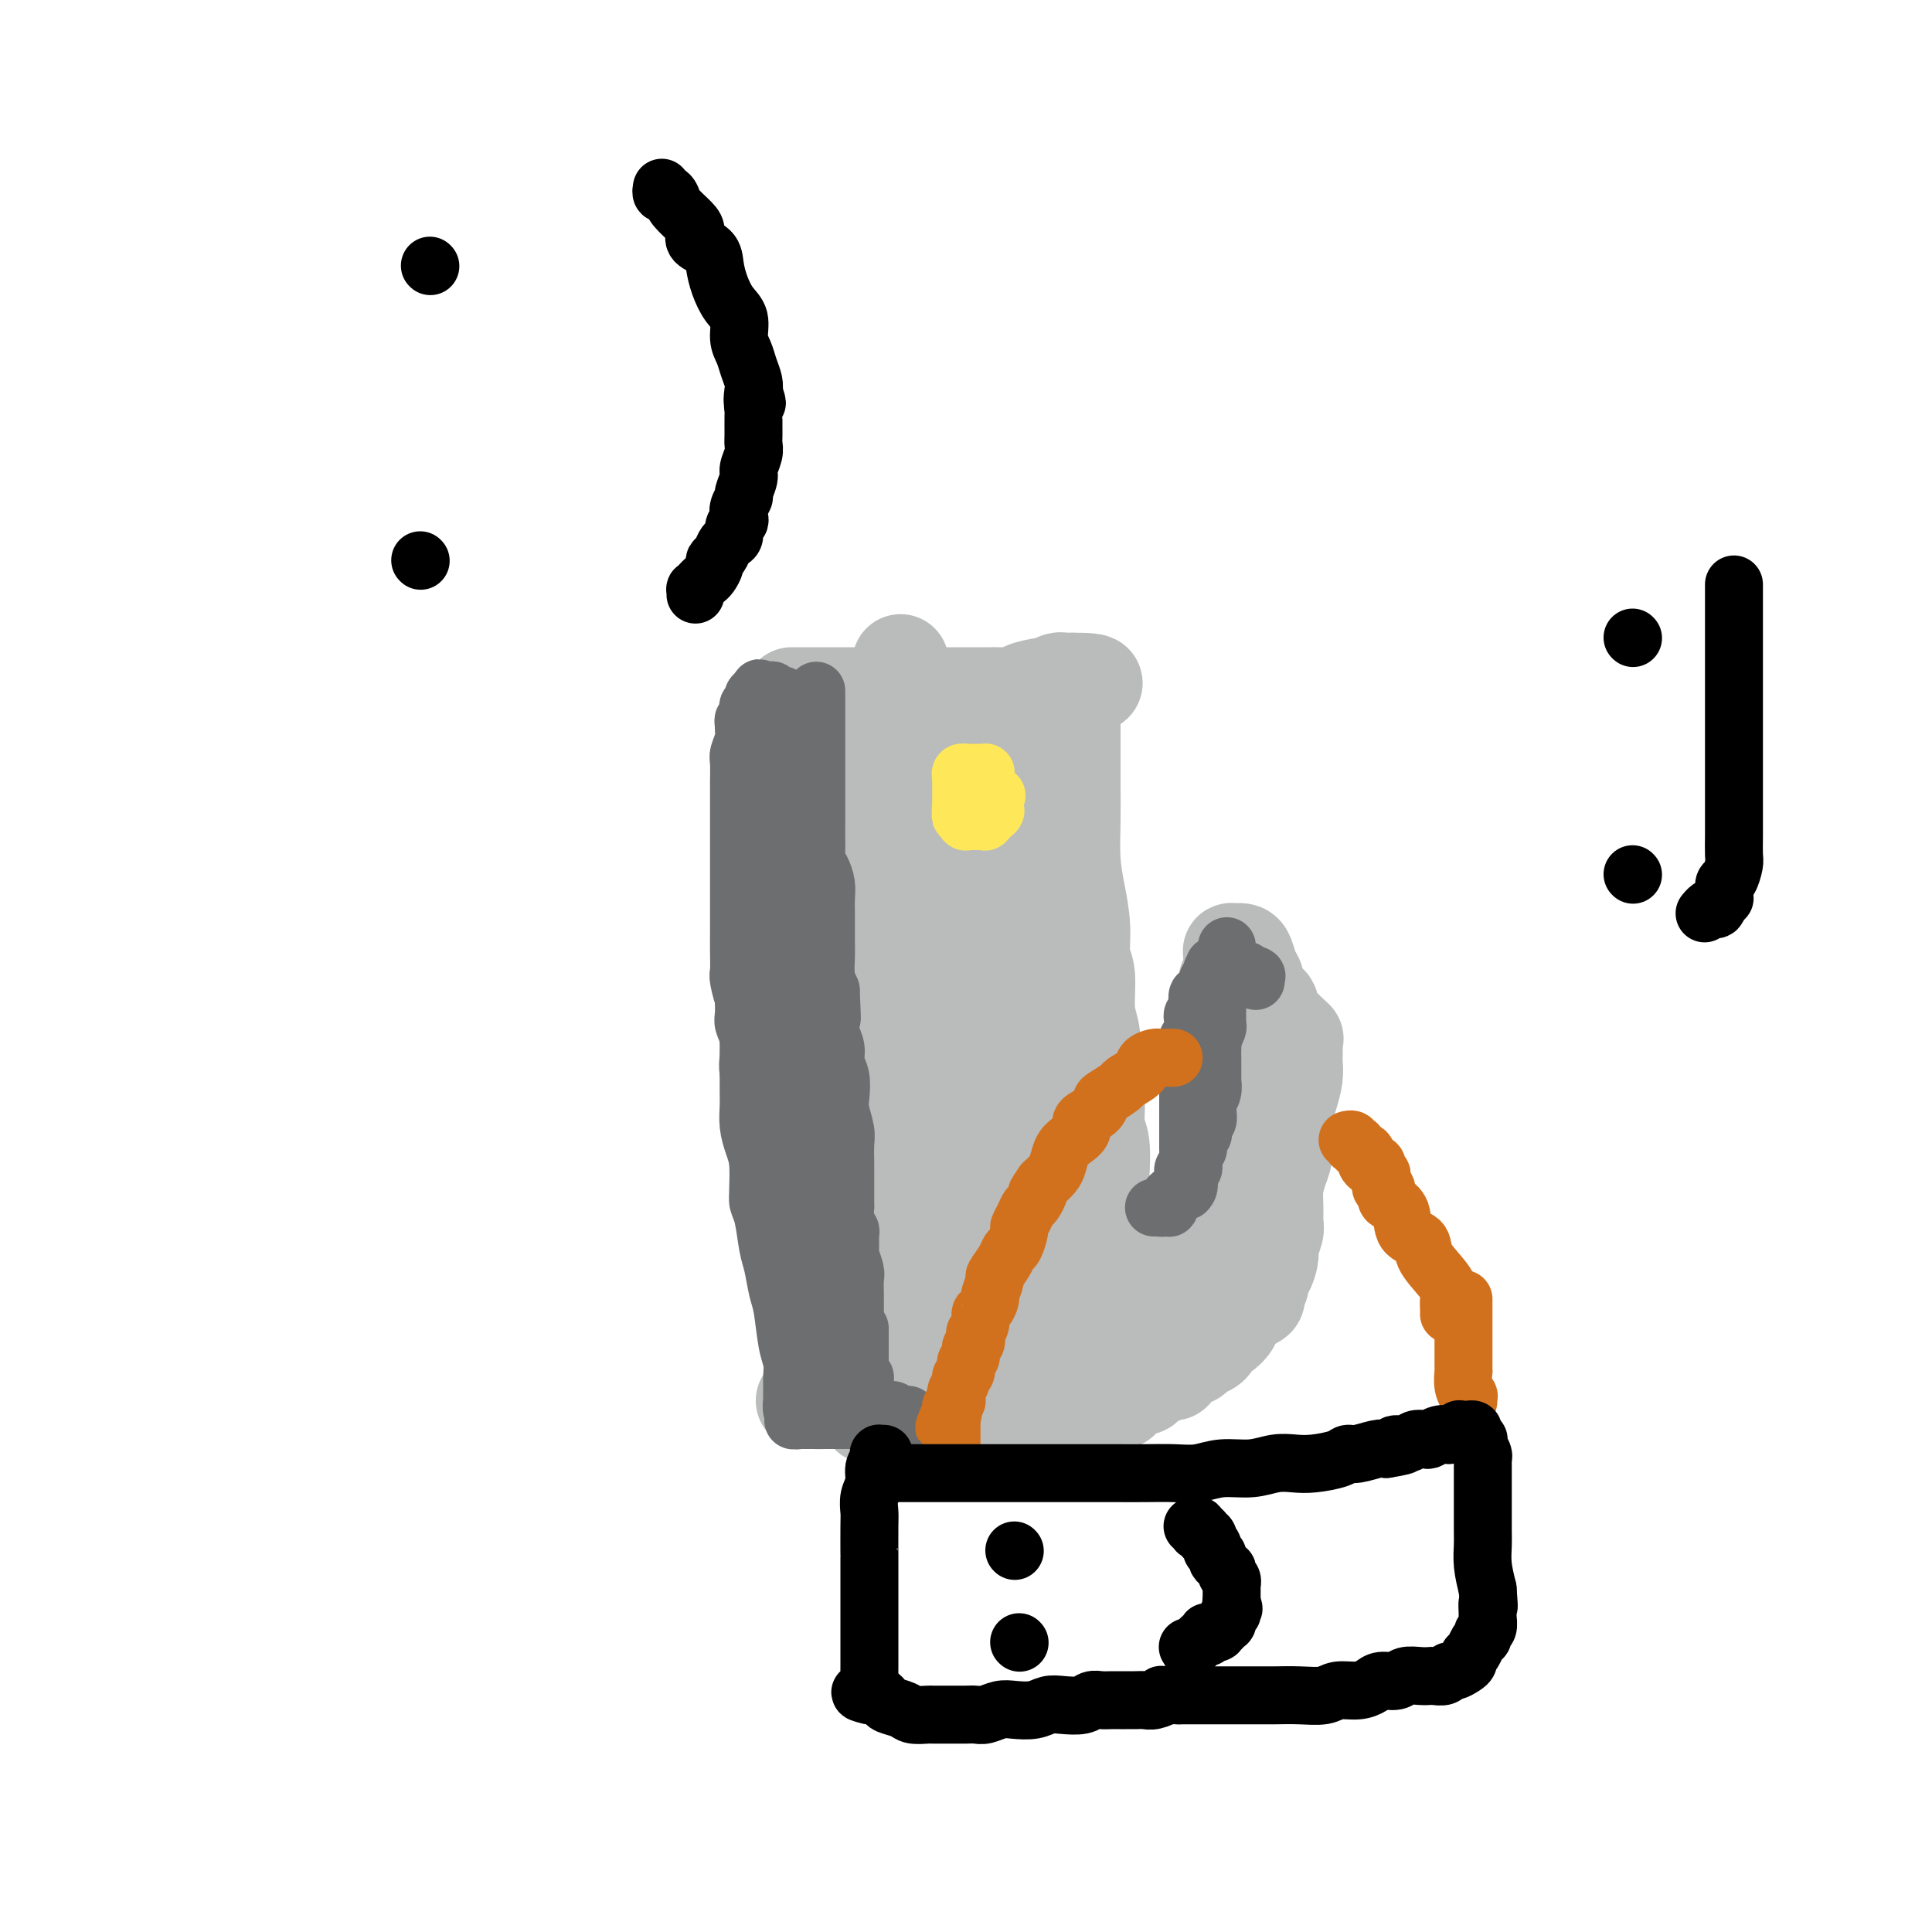 <svg viewBox='0 0 400 400' version='1.1' xmlns='http://www.w3.org/2000/svg' xmlns:xlink='http://www.w3.org/1999/xlink'><g fill='none' stroke='#BABBBB' stroke-width='20' stroke-linecap='round' stroke-linejoin='round'><path d='M164,144c0.031,0.000 0.061,0.000 0,0c-0.061,-0.000 -0.214,-0.000 0,0c0.214,0.000 0.794,0.000 1,0c0.206,-0.000 0.039,-0.000 1,0c0.961,0.000 3.050,0.000 5,0c1.950,-0.000 3.761,-0.000 6,0c2.239,0.000 4.908,0.000 7,0c2.092,-0.000 3.609,-0.000 5,0c1.391,0.000 2.656,0.000 4,0c1.344,-0.000 2.766,-0.000 4,0c1.234,0.000 2.279,0.001 3,0c0.721,-0.001 1.117,-0.003 2,0c0.883,0.003 2.251,0.011 3,0c0.749,-0.011 0.878,-0.040 2,0c1.122,0.040 3.235,0.151 4,0c0.765,-0.151 0.181,-0.562 1,-1c0.819,-0.438 3.042,-0.902 4,-1c0.958,-0.098 0.653,0.170 1,0c0.347,-0.170 1.347,-0.778 2,-1c0.653,-0.222 0.959,-0.060 1,0c0.041,0.060 -0.182,0.016 0,0c0.182,-0.016 0.771,-0.004 1,0c0.229,0.004 0.100,0.001 0,0c-0.100,-0.001 -0.171,-0.000 0,0c0.171,0.000 0.586,0.000 1,0'/><path d='M222,141c8.973,-0.063 2.404,1.280 0,2c-2.404,0.720 -0.644,0.817 0,1c0.644,0.183 0.173,0.453 0,1c-0.173,0.547 -0.046,1.372 0,2c0.046,0.628 0.013,1.060 0,2c-0.013,0.940 -0.004,2.388 0,4c0.004,1.612 0.004,3.387 0,5c-0.004,1.613 -0.011,3.062 0,5c0.011,1.938 0.040,4.364 0,7c-0.040,2.636 -0.150,5.482 0,8c0.150,2.518 0.561,4.707 1,7c0.439,2.293 0.906,4.688 1,7c0.094,2.312 -0.185,4.539 0,6c0.185,1.461 0.833,2.155 1,4c0.167,1.845 -0.147,4.841 0,7c0.147,2.159 0.756,3.481 1,5c0.244,1.519 0.122,3.236 0,5c-0.122,1.764 -0.243,3.577 0,5c0.243,1.423 0.850,2.458 1,4c0.150,1.542 -0.156,3.592 0,5c0.156,1.408 0.774,2.174 1,4c0.226,1.826 0.061,4.713 0,6c-0.061,1.287 -0.016,0.973 0,2c0.016,1.027 0.004,3.393 0,5c-0.004,1.607 -0.001,2.454 0,4c0.001,1.546 0.000,3.789 0,5c-0.000,1.211 -0.000,1.388 0,2c0.000,0.612 0.000,1.659 0,3c-0.000,1.341 -0.000,2.976 0,4c0.000,1.024 0.000,1.435 0,2c-0.000,0.565 -0.000,1.282 0,2'/><path d='M228,272c0.928,20.893 0.249,7.625 0,3c-0.249,-4.625 -0.067,-0.608 0,1c0.067,1.608 0.018,0.808 0,1c-0.018,0.192 -0.004,1.376 0,2c0.004,0.624 -0.002,0.689 0,1c0.002,0.311 0.012,0.867 0,1c-0.012,0.133 -0.045,-0.157 0,0c0.045,0.157 0.167,0.760 0,1c-0.167,0.240 -0.625,0.116 -1,0c-0.375,-0.116 -0.667,-0.225 -1,0c-0.333,0.225 -0.707,0.782 -1,1c-0.293,0.218 -0.504,0.096 -1,0c-0.496,-0.096 -1.275,-0.166 -2,0c-0.725,0.166 -1.396,0.570 -2,1c-0.604,0.430 -1.143,0.888 -2,1c-0.857,0.112 -2.034,-0.120 -3,0c-0.966,0.120 -1.722,0.592 -3,1c-1.278,0.408 -3.078,0.750 -4,1c-0.922,0.250 -0.965,0.407 -2,1c-1.035,0.593 -3.063,1.623 -5,2c-1.937,0.377 -3.782,0.101 -5,0c-1.218,-0.101 -1.809,-0.027 -3,0c-1.191,0.027 -2.981,0.007 -5,0c-2.019,-0.007 -4.267,-0.002 -6,0c-1.733,0.002 -2.950,0.001 -4,0c-1.050,-0.001 -1.931,-0.000 -3,0c-1.069,0.000 -2.325,0.000 -3,0c-0.675,-0.000 -0.769,-0.000 -1,0c-0.231,0.000 -0.601,0.000 -1,0c-0.399,-0.000 -0.828,-0.000 -1,0c-0.172,0.000 -0.086,0.000 0,0'/><path d='M169,290c-4.950,-0.008 -1.326,-0.027 0,0c1.326,0.027 0.355,0.102 0,0c-0.355,-0.102 -0.095,-0.380 0,-1c0.095,-0.620 0.023,-1.583 0,-2c-0.023,-0.417 0.001,-0.288 0,-1c-0.001,-0.712 -0.027,-2.264 0,-4c0.027,-1.736 0.106,-3.656 0,-6c-0.106,-2.344 -0.397,-5.113 -1,-8c-0.603,-2.887 -1.520,-5.892 -2,-9c-0.480,-3.108 -0.525,-6.320 -1,-9c-0.475,-2.680 -1.381,-4.828 -2,-7c-0.619,-2.172 -0.950,-4.370 -1,-7c-0.050,-2.630 0.183,-5.694 0,-8c-0.183,-2.306 -0.781,-3.855 -1,-6c-0.219,-2.145 -0.059,-4.887 0,-7c0.059,-2.113 0.016,-3.597 0,-5c-0.016,-1.403 -0.004,-2.727 0,-4c0.004,-1.273 0.001,-2.497 0,-4c-0.001,-1.503 -0.001,-3.285 0,-5c0.001,-1.715 0.004,-3.363 0,-4c-0.004,-0.637 -0.016,-0.262 0,-1c0.016,-0.738 0.060,-2.587 0,-3c-0.060,-0.413 -0.223,0.612 0,0c0.223,-0.612 0.833,-2.859 1,-4c0.167,-1.141 -0.109,-1.176 0,-2c0.109,-0.824 0.604,-2.437 1,-4c0.396,-1.563 0.695,-3.076 1,-4c0.305,-0.924 0.618,-1.258 1,-2c0.382,-0.742 0.834,-1.892 1,-3c0.166,-1.108 0.048,-2.174 0,-3c-0.048,-0.826 -0.024,-1.413 0,-2'/><path d='M166,165c0.774,-4.283 0.208,-2.990 0,-3c-0.208,-0.010 -0.057,-1.322 0,-2c0.057,-0.678 0.019,-0.721 0,-1c-0.019,-0.279 -0.019,-0.793 0,-1c0.019,-0.207 0.057,-0.108 0,0c-0.057,0.108 -0.207,0.225 0,0c0.207,-0.225 0.773,-0.792 1,-1c0.227,-0.208 0.116,-0.056 0,0c-0.116,0.056 -0.238,0.015 0,0c0.238,-0.015 0.836,-0.004 1,0c0.164,0.004 -0.105,0.001 0,0c0.105,-0.001 0.583,-0.000 1,0c0.417,0.000 0.774,0.000 1,0c0.226,-0.000 0.322,-0.000 1,0c0.678,0.000 1.940,0.001 3,0c1.060,-0.001 1.919,-0.003 3,0c1.081,0.003 2.386,0.011 4,0c1.614,-0.011 3.539,-0.041 5,0c1.461,0.041 2.457,0.155 4,0c1.543,-0.155 3.632,-0.577 5,-1c1.368,-0.423 2.016,-0.847 3,-1c0.984,-0.153 2.306,-0.037 3,0c0.694,0.037 0.760,-0.006 1,0c0.240,0.006 0.653,0.061 1,0c0.347,-0.061 0.629,-0.239 1,0c0.371,0.239 0.831,0.896 1,1c0.169,0.104 0.045,-0.345 0,0c-0.045,0.345 -0.012,1.484 0,2c0.012,0.516 0.003,0.408 0,1c-0.003,0.592 -0.001,1.883 0,3c0.001,1.117 0.000,2.058 0,3'/><path d='M205,165c0.151,2.990 0.030,5.464 0,7c-0.030,1.536 0.033,2.135 0,4c-0.033,1.865 -0.163,4.998 0,9c0.163,4.002 0.617,8.873 1,13c0.383,4.127 0.695,7.510 1,12c0.305,4.490 0.604,10.087 1,14c0.396,3.913 0.891,6.143 1,8c0.109,1.857 -0.167,3.340 0,5c0.167,1.660 0.776,3.498 1,5c0.224,1.502 0.064,2.669 0,4c-0.064,1.331 -0.031,2.825 0,4c0.031,1.175 0.061,2.030 0,3c-0.061,0.970 -0.212,2.057 0,3c0.212,0.943 0.789,1.744 1,3c0.211,1.256 0.057,2.966 0,4c-0.057,1.034 -0.015,1.391 0,2c0.015,0.609 0.004,1.468 0,2c-0.004,0.532 -0.001,0.735 0,1c0.001,0.265 0.000,0.592 0,1c-0.000,0.408 -0.000,0.898 0,1c0.000,0.102 0.000,-0.183 0,0c-0.000,0.183 -0.000,0.834 0,1c0.000,0.166 0.002,-0.153 0,0c-0.002,0.153 -0.006,0.777 0,1c0.006,0.223 0.023,0.045 0,0c-0.023,-0.045 -0.085,0.044 0,0c0.085,-0.044 0.318,-0.222 0,0c-0.318,0.222 -1.188,0.843 -2,1c-0.812,0.157 -1.565,-0.150 -2,0c-0.435,0.150 -0.553,0.757 -1,1c-0.447,0.243 -1.224,0.121 -2,0'/><path d='M204,274c-1.271,0.619 -0.949,0.166 -2,0c-1.051,-0.166 -3.473,-0.044 -5,0c-1.527,0.044 -2.157,0.012 -3,0c-0.843,-0.012 -1.899,-0.003 -3,0c-1.101,0.003 -2.245,0.001 -4,0c-1.755,-0.001 -4.119,-0.000 -5,0c-0.881,0.000 -0.277,-0.000 -1,0c-0.723,0.000 -2.771,0.001 -4,0c-1.229,-0.001 -1.640,-0.003 -2,0c-0.360,0.003 -0.671,0.013 -1,0c-0.329,-0.013 -0.677,-0.048 -1,0c-0.323,0.048 -0.623,0.178 -1,0c-0.377,-0.178 -0.833,-0.666 -1,-1c-0.167,-0.334 -0.045,-0.515 0,-1c0.045,-0.485 0.012,-1.274 0,-2c-0.012,-0.726 -0.004,-1.390 0,-3c0.004,-1.610 0.002,-4.166 0,-7c-0.002,-2.834 -0.004,-5.944 0,-9c0.004,-3.056 0.015,-6.056 0,-9c-0.015,-2.944 -0.057,-5.832 0,-8c0.057,-2.168 0.211,-3.617 0,-6c-0.211,-2.383 -0.789,-5.699 -1,-8c-0.211,-2.301 -0.056,-3.588 0,-5c0.056,-1.412 0.014,-2.949 0,-5c-0.014,-2.051 -0.001,-4.615 0,-7c0.001,-2.385 -0.011,-4.590 0,-7c0.011,-2.410 0.044,-5.024 0,-7c-0.044,-1.976 -0.167,-3.313 0,-6c0.167,-2.687 0.622,-6.723 1,-9c0.378,-2.277 0.679,-2.793 1,-4c0.321,-1.207 0.660,-3.103 1,-5'/><path d='M173,165c0.420,-3.990 -0.031,-4.964 0,-6c0.031,-1.036 0.544,-2.134 1,-3c0.456,-0.866 0.854,-1.500 1,-2c0.146,-0.500 0.038,-0.867 0,-1c-0.038,-0.133 -0.007,-0.034 0,0c0.007,0.034 -0.010,0.002 0,0c0.010,-0.002 0.048,0.027 0,0c-0.048,-0.027 -0.181,-0.109 0,0c0.181,0.109 0.677,0.409 1,1c0.323,0.591 0.474,1.474 1,2c0.526,0.526 1.427,0.695 2,1c0.573,0.305 0.818,0.746 1,1c0.182,0.254 0.299,0.321 1,1c0.701,0.679 1.984,1.970 3,3c1.016,1.030 1.763,1.800 3,3c1.237,1.200 2.962,2.829 4,4c1.038,1.171 1.388,1.884 2,3c0.612,1.116 1.484,2.635 2,4c0.516,1.365 0.675,2.578 1,4c0.325,1.422 0.817,3.055 1,5c0.183,1.945 0.056,4.202 0,6c-0.056,1.798 -0.043,3.136 0,5c0.043,1.864 0.115,4.254 0,6c-0.115,1.746 -0.417,2.848 -1,4c-0.583,1.152 -1.448,2.353 -2,4c-0.552,1.647 -0.793,3.741 -1,5c-0.207,1.259 -0.382,1.683 -1,3c-0.618,1.317 -1.681,3.528 -2,5c-0.319,1.472 0.106,2.204 0,3c-0.106,0.796 -0.745,1.656 -1,3c-0.255,1.344 -0.128,3.172 0,5'/><path d='M189,234c-1.241,5.776 -0.345,4.218 0,5c0.345,0.782 0.138,3.906 0,6c-0.138,2.094 -0.209,3.158 0,5c0.209,1.842 0.697,4.462 1,6c0.303,1.538 0.421,1.994 1,4c0.579,2.006 1.618,5.560 2,7c0.382,1.440 0.106,0.765 0,1c-0.106,0.235 -0.043,1.381 0,2c0.043,0.619 0.064,0.713 0,1c-0.064,0.287 -0.213,0.769 0,1c0.213,0.231 0.789,0.212 1,0c0.211,-0.212 0.057,-0.616 0,-1c-0.057,-0.384 -0.015,-0.747 0,-1c0.015,-0.253 0.005,-0.394 0,-1c-0.005,-0.606 -0.004,-1.675 0,-3c0.004,-1.325 0.013,-2.905 0,-6c-0.013,-3.095 -0.047,-7.703 0,-13c0.047,-5.297 0.177,-11.281 0,-16c-0.177,-4.719 -0.659,-8.174 -1,-13c-0.341,-4.826 -0.539,-11.025 -1,-16c-0.461,-4.975 -1.185,-8.728 -2,-13c-0.815,-4.272 -1.721,-9.064 -2,-12c-0.279,-2.936 0.069,-4.016 0,-6c-0.069,-1.984 -0.554,-4.873 -1,-7c-0.446,-2.127 -0.853,-3.490 -1,-5c-0.147,-1.510 -0.036,-3.165 0,-5c0.036,-1.835 -0.004,-3.851 0,-5c0.004,-1.149 0.053,-1.432 0,-2c-0.053,-0.568 -0.206,-1.422 0,-2c0.206,-0.578 0.773,-0.879 1,-1c0.227,-0.121 0.113,-0.060 0,0'/><path d='M187,144c-1.083,-13.444 -0.290,-3.554 0,0c0.290,3.554 0.079,0.771 0,0c-0.079,-0.771 -0.024,0.468 0,1c0.024,0.532 0.018,0.355 0,1c-0.018,0.645 -0.047,2.111 0,3c0.047,0.889 0.170,1.200 0,2c-0.170,0.800 -0.634,2.089 -1,3c-0.366,0.911 -0.634,1.445 -1,4c-0.366,2.555 -0.830,7.131 -1,9c-0.170,1.869 -0.046,1.032 0,2c0.046,0.968 0.012,3.742 0,6c-0.012,2.258 -0.003,4.001 0,6c0.003,1.999 0.000,4.254 0,6c-0.000,1.746 0.003,2.983 0,4c-0.003,1.017 -0.011,1.813 0,3c0.011,1.187 0.041,2.763 0,4c-0.041,1.237 -0.152,2.135 0,4c0.152,1.865 0.566,4.697 1,6c0.434,1.303 0.889,1.075 1,2c0.111,0.925 -0.121,3.001 0,5c0.121,1.999 0.596,3.921 1,6c0.404,2.079 0.738,4.317 1,7c0.262,2.683 0.451,5.812 1,8c0.549,2.188 1.456,3.436 2,5c0.544,1.564 0.723,3.443 1,5c0.277,1.557 0.652,2.792 1,4c0.348,1.208 0.671,2.390 1,3c0.329,0.610 0.666,0.648 1,1c0.334,0.352 0.667,1.018 1,2c0.333,0.982 0.667,2.281 1,3c0.333,0.719 0.667,0.860 1,1'/><path d='M198,260c1.738,4.317 1.583,3.111 2,3c0.417,-0.111 1.407,0.874 2,2c0.593,1.126 0.788,2.393 1,3c0.212,0.607 0.442,0.554 1,1c0.558,0.446 1.444,1.392 2,2c0.556,0.608 0.781,0.880 1,1c0.219,0.120 0.433,0.088 1,0c0.567,-0.088 1.488,-0.234 2,0c0.512,0.234 0.613,0.847 1,1c0.387,0.153 1.058,-0.155 2,0c0.942,0.155 2.154,0.773 3,1c0.846,0.227 1.325,0.062 2,0c0.675,-0.062 1.546,-0.020 2,0c0.454,0.020 0.491,0.020 1,0c0.509,-0.020 1.490,-0.060 2,0c0.510,0.060 0.549,0.219 1,0c0.451,-0.219 1.313,-0.817 2,-1c0.687,-0.183 1.198,0.050 2,0c0.802,-0.050 1.896,-0.384 3,-1c1.104,-0.616 2.217,-1.515 3,-2c0.783,-0.485 1.236,-0.555 2,-1c0.764,-0.445 1.839,-1.264 3,-2c1.161,-0.736 2.409,-1.389 3,-2c0.591,-0.611 0.526,-1.181 1,-2c0.474,-0.819 1.489,-1.886 2,-3c0.511,-1.114 0.519,-2.275 1,-3c0.481,-0.725 1.436,-1.015 2,-2c0.564,-0.985 0.739,-2.666 1,-4c0.261,-1.334 0.609,-2.321 1,-3c0.391,-0.679 0.826,-1.051 1,-2c0.174,-0.949 0.087,-2.474 0,-4'/><path d='M251,242c1.554,-4.206 0.938,-3.222 1,-4c0.062,-0.778 0.801,-3.316 1,-5c0.199,-1.684 -0.143,-2.512 0,-4c0.143,-1.488 0.770,-3.637 1,-5c0.230,-1.363 0.062,-1.939 0,-3c-0.062,-1.061 -0.018,-2.607 0,-4c0.018,-1.393 0.008,-2.635 0,-4c-0.008,-1.365 -0.016,-2.855 0,-4c0.016,-1.145 0.057,-1.945 0,-3c-0.057,-1.055 -0.211,-2.363 0,-3c0.211,-0.637 0.788,-0.601 1,-1c0.212,-0.399 0.061,-1.231 0,-2c-0.061,-0.769 -0.031,-1.474 0,-2c0.031,-0.526 0.064,-0.873 0,-1c-0.064,-0.127 -0.224,-0.033 0,0c0.224,0.033 0.833,0.004 1,0c0.167,-0.004 -0.109,0.015 0,0c0.109,-0.015 0.603,-0.064 1,0c0.397,0.064 0.698,0.241 1,1c0.302,0.759 0.605,2.101 1,3c0.395,0.899 0.880,1.354 1,2c0.120,0.646 -0.127,1.481 0,2c0.127,0.519 0.626,0.721 1,1c0.374,0.279 0.621,0.634 1,1c0.379,0.366 0.889,0.742 1,1c0.111,0.258 -0.178,0.398 0,1c0.178,0.602 0.821,1.667 1,2c0.179,0.333 -0.107,-0.065 0,0c0.107,0.065 0.606,0.595 1,1c0.394,0.405 0.684,0.687 1,1c0.316,0.313 0.658,0.656 1,1'/><path d='M267,214c1.796,2.856 0.285,1.496 0,1c-0.285,-0.496 0.656,-0.129 1,0c0.344,0.129 0.092,0.020 0,0c-0.092,-0.020 -0.025,0.050 0,0c0.025,-0.050 0.007,-0.221 0,0c-0.007,0.221 -0.002,0.833 0,1c0.002,0.167 0.000,-0.111 0,0c-0.000,0.111 0.001,0.612 0,1c-0.001,0.388 -0.003,0.661 0,1c0.003,0.339 0.011,0.742 0,1c-0.011,0.258 -0.041,0.372 0,1c0.041,0.628 0.152,1.770 0,3c-0.152,1.230 -0.566,2.548 -1,4c-0.434,1.452 -0.887,3.039 -1,5c-0.113,1.961 0.113,4.297 0,6c-0.113,1.703 -0.565,2.773 -1,4c-0.435,1.227 -0.853,2.612 -1,4c-0.147,1.388 -0.025,2.779 0,4c0.025,1.221 -0.049,2.271 0,3c0.049,0.729 0.219,1.136 0,2c-0.219,0.864 -0.828,2.186 -1,3c-0.172,0.814 0.094,1.121 0,2c-0.094,0.879 -0.547,2.329 -1,3c-0.453,0.671 -0.904,0.561 -1,1c-0.096,0.439 0.164,1.427 0,2c-0.164,0.573 -0.751,0.731 -1,1c-0.249,0.269 -0.161,0.649 0,1c0.161,0.351 0.394,0.671 0,1c-0.394,0.329 -1.414,0.665 -2,1c-0.586,0.335 -0.739,0.667 -1,1c-0.261,0.333 -0.631,0.666 -1,1'/><path d='M256,272c-0.757,0.809 -0.650,1.330 -1,2c-0.350,0.670 -1.158,1.489 -2,2c-0.842,0.511 -1.717,0.715 -2,1c-0.283,0.285 0.025,0.651 0,1c-0.025,0.349 -0.383,0.682 -1,1c-0.617,0.318 -1.492,0.623 -2,1c-0.508,0.377 -0.647,0.827 -1,1c-0.353,0.173 -0.920,0.070 -1,0c-0.080,-0.070 0.325,-0.105 0,0c-0.325,0.105 -1.381,0.352 -2,1c-0.619,0.648 -0.800,1.698 -1,2c-0.200,0.302 -0.419,-0.145 -1,0c-0.581,0.145 -1.525,0.883 -2,1c-0.475,0.117 -0.481,-0.385 -1,0c-0.519,0.385 -1.553,1.658 -2,2c-0.447,0.342 -0.308,-0.248 -1,0c-0.692,0.248 -2.214,1.334 -3,2c-0.786,0.666 -0.836,0.910 -1,1c-0.164,0.090 -0.443,0.024 -1,0c-0.557,-0.024 -1.392,-0.006 -2,0c-0.608,0.006 -0.989,0.002 -1,0c-0.011,-0.002 0.349,-0.000 0,0c-0.349,0.000 -1.407,0.000 -2,0c-0.593,-0.000 -0.722,-0.000 -1,0c-0.278,0.000 -0.706,0.000 -1,0c-0.294,-0.000 -0.453,-0.000 -1,0c-0.547,0.000 -1.481,0.000 -2,0c-0.519,-0.000 -0.624,-0.000 -1,0c-0.376,0.000 -1.024,0.000 -2,0c-0.976,-0.000 -2.279,-0.000 -3,0c-0.721,0.000 -0.861,0.000 -1,0'/><path d='M214,290c-3.362,0.155 -2.267,0.042 -2,0c0.267,-0.042 -0.294,-0.012 -1,0c-0.706,0.012 -1.555,0.007 -2,0c-0.445,-0.007 -0.485,-0.016 -1,0c-0.515,0.016 -1.506,0.057 -2,0c-0.494,-0.057 -0.490,-0.212 -1,0c-0.510,0.212 -1.535,0.793 -2,1c-0.465,0.207 -0.370,0.041 -1,0c-0.630,-0.041 -1.985,0.041 -3,0c-1.015,-0.041 -1.689,-0.207 -2,0c-0.311,0.207 -0.258,0.788 -1,1c-0.742,0.212 -2.279,0.057 -3,0c-0.721,-0.057 -0.626,-0.015 -1,0c-0.374,0.015 -1.219,0.003 -2,0c-0.781,-0.003 -1.500,0.003 -2,0c-0.500,-0.003 -0.783,-0.015 -1,0c-0.217,0.015 -0.369,0.057 -1,0c-0.631,-0.057 -1.742,-0.211 -2,0c-0.258,0.211 0.338,0.789 0,1c-0.338,0.211 -1.611,0.057 -2,0c-0.389,-0.057 0.106,-0.015 0,0c-0.106,0.015 -0.813,0.004 -1,0c-0.187,-0.004 0.146,-0.001 0,0c-0.146,0.001 -0.771,0.000 -1,0c-0.229,-0.000 -0.062,-0.000 0,0c0.062,0.000 0.018,0.000 0,0c-0.018,-0.000 -0.009,-0.000 0,0'/></g>
<g fill='none' stroke='#6D6E70' stroke-width='12' stroke-linecap='round' stroke-linejoin='round'><path d='M169,143c0.000,0.360 0.000,0.720 0,1c-0.000,0.280 -0.000,0.480 0,1c0.000,0.520 0.000,1.362 0,2c-0.000,0.638 -0.000,1.074 0,2c0.000,0.926 0.000,2.343 0,4c-0.000,1.657 -0.000,3.554 0,5c0.000,1.446 0.000,2.442 0,4c-0.000,1.558 -0.001,3.677 0,5c0.001,1.323 0.003,1.848 0,3c-0.003,1.152 -0.011,2.930 0,4c0.011,1.070 0.041,1.430 0,2c-0.041,0.570 -0.155,1.349 0,2c0.155,0.651 0.577,1.174 1,2c0.423,0.826 0.845,1.954 1,3c0.155,1.046 0.042,2.011 0,3c-0.042,0.989 -0.012,2.001 0,3c0.012,0.999 0.006,1.986 0,3c-0.006,1.014 -0.012,2.055 0,3c0.012,0.945 0.042,1.793 0,3c-0.042,1.207 -0.155,2.773 0,4c0.155,1.227 0.577,2.113 1,3'/><path d='M172,205c0.459,10.127 0.108,4.446 0,3c-0.108,-1.446 0.027,1.344 0,3c-0.027,1.656 -0.217,2.180 0,3c0.217,0.820 0.842,1.937 1,3c0.158,1.063 -0.150,2.074 0,3c0.150,0.926 0.758,1.769 1,3c0.242,1.231 0.117,2.850 0,4c-0.117,1.150 -0.228,1.831 0,3c0.228,1.169 0.793,2.826 1,4c0.207,1.174 0.055,1.866 0,3c-0.055,1.134 -0.015,2.709 0,4c0.015,1.291 0.003,2.298 0,3c-0.003,0.702 0.003,1.101 0,2c-0.003,0.899 -0.015,2.300 0,3c0.015,0.700 0.057,0.700 0,1c-0.057,0.300 -0.212,0.901 0,2c0.212,1.099 0.793,2.697 1,3c0.207,0.303 0.041,-0.688 0,0c-0.041,0.688 0.041,3.057 0,4c-0.041,0.943 -0.207,0.461 0,1c0.207,0.539 0.788,2.098 1,3c0.212,0.902 0.057,1.146 0,2c-0.057,0.854 -0.015,2.319 0,3c0.015,0.681 0.004,0.578 0,1c-0.004,0.422 -0.001,1.370 0,2c0.001,0.630 0.000,0.943 0,1c-0.000,0.057 -0.000,-0.142 0,0c0.000,0.142 0.000,0.626 0,1c-0.000,0.374 -0.000,0.639 0,1c0.000,0.361 0.000,0.817 0,1c-0.000,0.183 -0.000,0.091 0,0'/><path d='M177,275c1.000,10.987 1.000,3.454 1,1c-0.000,-2.454 -0.000,0.170 0,1c0.000,0.830 0.000,-0.133 0,0c-0.000,0.133 -0.000,1.363 0,2c0.000,0.637 0.000,0.681 0,1c-0.000,0.319 -0.001,0.913 0,1c0.001,0.087 0.004,-0.331 0,0c-0.004,0.331 -0.015,1.412 0,2c0.015,0.588 0.057,0.682 0,1c-0.057,0.318 -0.212,0.859 0,1c0.212,0.141 0.793,-0.117 1,0c0.207,0.117 0.041,0.610 0,1c-0.041,0.390 0.041,0.678 0,1c-0.041,0.322 -0.207,0.679 0,1c0.207,0.321 0.787,0.608 1,1c0.213,0.392 0.060,0.890 0,1c-0.060,0.110 -0.028,-0.168 0,0c0.028,0.168 0.050,0.781 0,1c-0.050,0.219 -0.172,0.045 0,0c0.172,-0.045 0.639,0.041 1,0c0.361,-0.041 0.618,-0.207 1,0c0.382,0.207 0.890,0.786 1,1c0.110,0.214 -0.178,0.061 0,0c0.178,-0.061 0.821,-0.030 1,0c0.179,0.030 -0.106,0.061 0,0c0.106,-0.061 0.603,-0.212 1,0c0.397,0.212 0.695,0.789 1,1c0.305,0.211 0.618,0.057 1,0c0.382,-0.057 0.834,-0.015 1,0c0.166,0.015 0.048,0.004 0,0c-0.048,-0.004 -0.024,-0.002 0,0'/><path d='M188,293c1.238,0.614 0.331,0.151 0,0c-0.331,-0.151 -0.088,0.012 0,0c0.088,-0.012 0.022,-0.199 0,0c-0.022,0.199 0.002,0.785 0,1c-0.002,0.215 -0.028,0.057 0,0c0.028,-0.057 0.111,-0.015 0,0c-0.111,0.015 -0.414,0.004 -1,0c-0.586,-0.004 -1.453,-0.001 -2,0c-0.547,0.001 -0.772,0.000 -1,0c-0.228,-0.000 -0.457,-0.000 -1,0c-0.543,0.000 -1.399,0.000 -2,0c-0.601,-0.000 -0.948,-0.000 -1,0c-0.052,0.000 0.192,0.000 0,0c-0.192,-0.000 -0.821,-0.000 -1,0c-0.179,0.000 0.093,0.000 0,0c-0.093,-0.000 -0.550,-0.000 -1,0c-0.450,0.000 -0.894,0.000 -1,0c-0.106,-0.000 0.126,-0.000 0,0c-0.126,0.000 -0.611,0.000 -1,0c-0.389,-0.000 -0.682,-0.000 -1,0c-0.318,0.000 -0.663,0.000 -1,0c-0.337,-0.000 -0.668,-0.000 -1,0c-0.332,0.000 -0.666,0.000 -1,0c-0.334,-0.000 -0.667,-0.000 -1,0c-0.333,0.000 -0.667,0.000 -1,0c-0.333,-0.000 -0.667,-0.000 -1,0c-0.333,0.000 -0.667,0.000 -1,0c-0.333,0.000 -0.667,0.000 -1,0c-0.333,0.000 -0.667,0.000 -1,0'/><path d='M166,294c-3.419,0.154 -0.968,0.038 0,0c0.968,-0.038 0.452,0.002 0,0c-0.452,-0.002 -0.839,-0.047 -1,0c-0.161,0.047 -0.096,0.186 0,0c0.096,-0.186 0.222,-0.696 0,-1c-0.222,-0.304 -0.791,-0.400 -1,-1c-0.209,-0.600 -0.056,-1.703 0,-2c0.056,-0.297 0.016,0.213 0,0c-0.016,-0.213 -0.007,-1.148 0,-2c0.007,-0.852 0.013,-1.621 0,-2c-0.013,-0.379 -0.045,-0.367 0,-1c0.045,-0.633 0.167,-1.909 0,-3c-0.167,-1.091 -0.622,-1.997 -1,-4c-0.378,-2.003 -0.678,-5.103 -1,-7c-0.322,-1.897 -0.664,-2.591 -1,-4c-0.336,-1.409 -0.664,-3.533 -1,-5c-0.336,-1.467 -0.678,-2.277 -1,-4c-0.322,-1.723 -0.622,-4.361 -1,-6c-0.378,-1.639 -0.832,-2.280 -1,-3c-0.168,-0.720 -0.049,-1.518 0,-3c0.049,-1.482 0.028,-3.647 0,-5c-0.028,-1.353 -0.064,-1.892 0,-3c0.064,-1.108 0.227,-2.784 0,-4c-0.227,-1.216 -0.844,-1.970 -1,-3c-0.156,-1.030 0.151,-2.335 0,-4c-0.151,-1.665 -0.758,-3.691 -1,-5c-0.242,-1.309 -0.117,-1.900 0,-3c0.117,-1.100 0.227,-2.707 0,-4c-0.227,-1.293 -0.792,-2.271 -1,-3c-0.208,-0.729 -0.059,-1.208 0,-2c0.059,-0.792 0.030,-1.896 0,-3'/><path d='M154,207c-0.403,-6.560 0.088,-1.961 0,-1c-0.088,0.961 -0.756,-1.716 -1,-3c-0.244,-1.284 -0.065,-1.175 0,-2c0.065,-0.825 0.018,-2.585 0,-4c-0.018,-1.415 -0.005,-2.485 0,-4c0.005,-1.515 0.001,-3.475 0,-5c-0.001,-1.525 -0.000,-2.614 0,-4c0.000,-1.386 0.000,-3.068 0,-4c-0.000,-0.932 -0.000,-1.114 0,-2c0.000,-0.886 0.000,-2.476 0,-3c-0.000,-0.524 -0.000,0.017 0,0c0.000,-0.017 -0.000,-0.593 0,-1c0.000,-0.407 0.000,-0.647 0,-1c-0.000,-0.353 -0.000,-0.820 0,-1c0.000,-0.180 0.000,-0.072 0,-1c-0.000,-0.928 -0.001,-2.891 0,-4c0.001,-1.109 0.004,-1.364 0,-2c-0.004,-0.636 -0.015,-1.652 0,-3c0.015,-1.348 0.057,-3.029 0,-4c-0.057,-0.971 -0.212,-1.231 0,-2c0.212,-0.769 0.793,-2.047 1,-3c0.207,-0.953 0.042,-1.583 0,-2c-0.042,-0.417 0.040,-0.622 0,-1c-0.040,-0.378 -0.203,-0.928 0,-1c0.203,-0.072 0.773,0.336 1,0c0.227,-0.336 0.113,-1.414 0,-2c-0.113,-0.586 -0.224,-0.679 0,-1c0.224,-0.321 0.782,-0.870 1,-1c0.218,-0.130 0.097,0.157 0,0c-0.097,-0.157 -0.171,-0.759 0,-1c0.171,-0.241 0.585,-0.120 1,0'/><path d='M157,144c0.620,-2.392 0.169,-1.373 0,-1c-0.169,0.373 -0.057,0.100 0,0c0.057,-0.100 0.058,-0.028 0,0c-0.058,0.028 -0.174,0.011 0,0c0.174,-0.011 0.638,-0.017 1,0c0.362,0.017 0.623,0.057 1,0c0.377,-0.057 0.872,-0.211 1,0c0.128,0.211 -0.110,0.788 0,1c0.110,0.212 0.570,0.061 1,0c0.430,-0.061 0.832,-0.032 1,0c0.168,0.032 0.101,0.067 0,0c-0.101,-0.067 -0.237,-0.235 0,0c0.237,0.235 0.848,0.874 1,1c0.152,0.126 -0.155,-0.261 0,0c0.155,0.261 0.771,1.169 1,2c0.229,0.831 0.072,1.584 0,2c-0.072,0.416 -0.058,0.495 0,1c0.058,0.505 0.159,1.435 0,2c-0.159,0.565 -0.579,0.766 -1,1c-0.421,0.234 -0.845,0.502 -1,1c-0.155,0.498 -0.042,1.227 0,2c0.042,0.773 0.011,1.591 0,2c-0.011,0.409 -0.003,0.410 0,1c0.003,0.590 0.001,1.769 0,3c-0.001,1.231 -0.001,2.514 0,4c0.001,1.486 0.004,3.175 0,5c-0.004,1.825 -0.015,3.784 0,6c0.015,2.216 0.056,4.687 0,7c-0.056,2.313 -0.207,4.469 0,6c0.207,1.531 0.774,2.437 1,4c0.226,1.563 0.113,3.781 0,6'/><path d='M163,200c0.083,9.030 0.792,6.106 1,6c0.208,-0.106 -0.084,2.606 0,5c0.084,2.394 0.543,4.471 1,6c0.457,1.529 0.911,2.510 1,4c0.089,1.490 -0.187,3.489 0,5c0.187,1.511 0.839,2.534 1,4c0.161,1.466 -0.167,3.376 0,5c0.167,1.624 0.828,2.964 1,4c0.172,1.036 -0.146,1.768 0,3c0.146,1.232 0.757,2.963 1,4c0.243,1.037 0.118,1.381 0,2c-0.118,0.619 -0.228,1.512 0,2c0.228,0.488 0.793,0.571 1,1c0.207,0.429 0.054,1.203 0,2c-0.054,0.797 -0.011,1.618 0,2c0.011,0.382 -0.011,0.325 0,1c0.011,0.675 0.056,2.082 0,3c-0.056,0.918 -0.211,1.345 0,2c0.211,0.655 0.789,1.537 1,2c0.211,0.463 0.057,0.508 0,1c-0.057,0.492 -0.015,1.430 0,2c0.015,0.570 0.004,0.772 0,1c-0.004,0.228 -0.001,0.483 0,1c0.001,0.517 0.000,1.297 0,2c-0.000,0.703 -0.000,1.330 0,2c0.000,0.670 0.000,1.383 0,2c-0.000,0.617 -0.000,1.138 0,2c0.000,0.862 0.000,2.066 0,3c-0.000,0.934 -0.000,1.598 0,2c0.000,0.402 0.000,0.544 0,1c-0.000,0.456 -0.000,1.228 0,2'/><path d='M171,284c1.464,13.238 1.123,4.332 1,1c-0.123,-3.332 -0.029,-1.089 0,0c0.029,1.089 -0.006,1.024 0,1c0.006,-0.024 0.053,-0.006 0,0c-0.053,0.006 -0.206,0.002 0,0c0.206,-0.002 0.772,-0.001 1,0c0.228,0.001 0.117,0.001 0,0c-0.117,-0.001 -0.242,-0.004 0,0c0.242,0.004 0.849,0.015 1,0c0.151,-0.015 -0.156,-0.057 0,0c0.156,0.057 0.774,0.211 1,0c0.226,-0.211 0.060,-0.789 0,-1c-0.060,-0.211 -0.012,-0.057 0,0c0.012,0.057 -0.011,0.015 0,0c0.011,-0.015 0.056,-0.004 0,0c-0.056,0.004 -0.211,0.001 0,0c0.211,-0.001 0.790,-0.000 1,0c0.210,0.000 0.052,-0.000 0,0c-0.052,0.000 0.001,0.001 0,0c-0.001,-0.001 -0.056,-0.003 0,0c0.056,0.003 0.222,0.012 0,0c-0.222,-0.012 -0.833,-0.045 -1,0c-0.167,0.045 0.110,0.167 0,0c-0.110,-0.167 -0.607,-0.622 -1,-1c-0.393,-0.378 -0.683,-0.679 -1,-1c-0.317,-0.321 -0.662,-0.663 -1,-1c-0.338,-0.337 -0.669,-0.668 -1,-1'/><path d='M171,281c-1.110,-1.116 -1.384,-1.905 -2,-3c-0.616,-1.095 -1.573,-2.495 -2,-4c-0.427,-1.505 -0.325,-3.114 -1,-5c-0.675,-1.886 -2.128,-4.048 -3,-6c-0.872,-1.952 -1.165,-3.694 -2,-6c-0.835,-2.306 -2.214,-5.176 -3,-7c-0.786,-1.824 -0.981,-2.603 -1,-4c-0.019,-1.397 0.139,-3.412 0,-5c-0.139,-1.588 -0.573,-2.749 -1,-4c-0.427,-1.251 -0.846,-2.591 -1,-4c-0.154,-1.409 -0.041,-2.887 0,-4c0.041,-1.113 0.011,-1.860 0,-3c-0.011,-1.140 -0.003,-2.673 0,-4c0.003,-1.327 0.001,-2.448 0,-4c-0.001,-1.552 -0.000,-3.536 0,-5c0.000,-1.464 0.000,-2.409 0,-4c-0.000,-1.591 -0.000,-3.830 0,-5c0.000,-1.170 0.000,-1.272 0,-2c-0.000,-0.728 -0.000,-2.083 0,-3c0.000,-0.917 0.000,-1.398 0,-2c-0.000,-0.602 -0.001,-1.326 0,-2c0.001,-0.674 0.004,-1.299 0,-2c-0.004,-0.701 -0.016,-1.480 0,-2c0.016,-0.520 0.061,-0.782 0,-2c-0.061,-1.218 -0.226,-3.392 0,-5c0.226,-1.608 0.845,-2.652 1,-4c0.155,-1.348 -0.155,-3.002 0,-5c0.155,-1.998 0.773,-4.340 1,-6c0.227,-1.660 0.061,-2.639 0,-4c-0.061,-1.361 -0.017,-3.103 0,-4c0.017,-0.897 0.009,-0.948 0,-1'/><path d='M157,160c0.311,-11.578 0.089,-4.022 0,-1c-0.089,3.022 -0.044,1.511 0,0'/><path d='M254,196c-0.002,0.028 -0.005,0.056 0,0c0.005,-0.056 0.016,-0.195 0,0c-0.016,0.195 -0.061,0.725 0,1c0.061,0.275 0.227,0.296 0,1c-0.227,0.704 -0.845,2.091 -1,3c-0.155,0.909 0.155,1.342 0,2c-0.155,0.658 -0.774,1.543 -1,2c-0.226,0.457 -0.061,0.486 0,1c0.061,0.514 0.016,1.514 0,2c-0.016,0.486 -0.003,0.458 0,1c0.003,0.542 -0.003,1.655 0,2c0.003,0.345 0.015,-0.079 0,0c-0.015,0.079 -0.055,0.660 0,1c0.055,0.340 0.207,0.438 0,1c-0.207,0.562 -0.773,1.589 -1,2c-0.227,0.411 -0.113,0.205 0,0'/><path d='M251,215c-0.464,3.139 -0.124,1.485 0,1c0.124,-0.485 0.033,0.198 0,1c-0.033,0.802 -0.009,1.724 0,2c0.009,0.276 0.002,-0.094 0,0c-0.002,0.094 -0.001,0.651 0,1c0.001,0.349 0.001,0.491 0,1c-0.001,0.509 -0.004,1.384 0,2c0.004,0.616 0.015,0.972 0,1c-0.015,0.028 -0.057,-0.274 0,0c0.057,0.274 0.212,1.124 0,2c-0.212,0.876 -0.793,1.780 -1,2c-0.207,0.220 -0.041,-0.243 0,0c0.041,0.243 -0.042,1.193 0,2c0.042,0.807 0.208,1.473 0,2c-0.208,0.527 -0.792,0.916 -1,1c-0.208,0.084 -0.042,-0.136 0,0c0.042,0.136 -0.041,0.629 0,1c0.041,0.371 0.207,0.620 0,1c-0.207,0.380 -0.786,0.889 -1,1c-0.214,0.111 -0.061,-0.178 0,0c0.061,0.178 0.030,0.821 0,1c-0.030,0.179 -0.061,-0.106 0,0c0.061,0.106 0.212,0.602 0,1c-0.212,0.398 -0.788,0.699 -1,1c-0.212,0.301 -0.061,0.602 0,1c0.061,0.398 0.030,0.894 0,1c-0.030,0.106 -0.061,-0.179 0,0c0.061,0.179 0.212,0.821 0,1c-0.212,0.179 -0.788,-0.106 -1,0c-0.212,0.106 -0.061,0.602 0,1c0.061,0.398 0.030,0.699 0,1'/><path d='M246,244c-0.786,4.649 -0.252,1.770 0,1c0.252,-0.770 0.221,0.567 0,1c-0.221,0.433 -0.634,-0.038 -1,0c-0.366,0.038 -0.686,0.585 -1,1c-0.314,0.415 -0.623,0.700 -1,1c-0.377,0.300 -0.823,0.616 -1,1c-0.177,0.384 -0.086,0.835 0,1c0.086,0.165 0.168,0.044 0,0c-0.168,-0.044 -0.585,-0.012 -1,0c-0.415,0.012 -0.829,0.003 -1,0c-0.171,-0.003 -0.099,-0.001 0,0c0.099,0.001 0.226,-0.000 0,0c-0.226,0.000 -0.804,0.001 -1,0c-0.196,-0.001 -0.010,-0.003 0,0c0.010,0.003 -0.156,0.012 0,0c0.156,-0.012 0.633,-0.044 1,0c0.367,0.044 0.624,0.166 1,0c0.376,-0.166 0.870,-0.618 1,-1c0.130,-0.382 -0.105,-0.694 0,-1c0.105,-0.306 0.550,-0.607 1,-1c0.450,-0.393 0.905,-0.879 1,-1c0.095,-0.121 -0.172,0.122 0,0c0.172,-0.122 0.781,-0.610 1,-1c0.219,-0.390 0.048,-0.682 0,-1c-0.048,-0.318 0.025,-0.663 0,-1c-0.025,-0.337 -0.150,-0.668 0,-1c0.150,-0.332 0.575,-0.666 1,-1'/><path d='M246,241c1.083,-1.364 0.290,-0.274 0,0c-0.290,0.274 -0.078,-0.268 0,-1c0.078,-0.732 0.021,-1.655 0,-2c-0.021,-0.345 -0.006,-0.112 0,-1c0.006,-0.888 0.001,-2.895 0,-4c-0.001,-1.105 -0.000,-1.307 0,-2c0.000,-0.693 0.000,-1.877 0,-3c-0.000,-1.123 -0.000,-2.184 0,-3c0.000,-0.816 -0.000,-1.388 0,-2c0.000,-0.612 0.000,-1.264 0,-2c-0.000,-0.736 -0.001,-1.554 0,-2c0.001,-0.446 0.004,-0.518 0,-1c-0.004,-0.482 -0.015,-1.372 0,-2c0.015,-0.628 0.057,-0.994 0,-1c-0.057,-0.006 -0.212,0.349 0,0c0.212,-0.349 0.793,-1.403 1,-2c0.207,-0.597 0.041,-0.739 0,-1c-0.041,-0.261 0.042,-0.642 0,-1c-0.042,-0.358 -0.208,-0.692 0,-1c0.208,-0.308 0.792,-0.589 1,-1c0.208,-0.411 0.041,-0.950 0,-1c-0.041,-0.050 0.046,0.390 0,0c-0.046,-0.390 -0.224,-1.610 0,-2c0.224,-0.390 0.848,0.049 1,0c0.152,-0.049 -0.170,-0.587 0,-1c0.170,-0.413 0.830,-0.703 1,-1c0.170,-0.297 -0.151,-0.602 0,-1c0.151,-0.398 0.772,-0.890 1,-1c0.228,-0.110 0.061,0.163 0,0c-0.061,-0.163 -0.018,-0.761 0,-1c0.018,-0.239 0.009,-0.120 0,0'/><path d='M251,201c0.769,-2.166 0.191,-0.580 0,0c-0.191,0.580 0.005,0.155 0,0c-0.005,-0.155 -0.213,-0.042 0,0c0.213,0.042 0.846,0.011 1,0c0.154,-0.011 -0.170,-0.003 0,0c0.170,0.003 0.834,0.001 1,0c0.166,-0.001 -0.166,-0.000 0,0c0.166,0.000 0.829,0.000 1,0c0.171,-0.000 -0.151,-0.000 0,0c0.151,0.000 0.776,0.000 1,0c0.224,-0.000 0.046,-0.000 0,0c-0.046,0.000 0.039,0.000 0,0c-0.039,-0.000 -0.203,-0.000 0,0c0.203,0.000 0.772,0.000 1,0c0.228,-0.000 0.114,-0.000 0,0c-0.114,0.000 -0.228,0.000 0,0c0.228,-0.000 0.797,-0.000 1,0c0.203,0.000 0.040,0.000 0,0c-0.040,-0.000 0.042,-0.001 0,0c-0.042,0.001 -0.207,0.004 0,0c0.207,-0.004 0.788,-0.015 1,0c0.212,0.015 0.057,0.057 0,0c-0.057,-0.057 -0.015,-0.211 0,0c0.015,0.211 0.003,0.789 0,1c-0.003,0.211 0.003,0.057 0,0c-0.003,-0.057 -0.015,-0.015 0,0c0.015,0.015 0.055,0.004 0,0c-0.055,-0.004 -0.207,-0.001 0,0c0.207,0.001 0.773,0.000 1,0c0.227,-0.000 0.113,-0.000 0,0'/><path d='M259,202c1.177,0.156 0.119,0.046 0,0c-0.119,-0.046 0.700,-0.026 1,0c0.300,0.026 0.080,0.060 0,0c-0.080,-0.060 -0.022,-0.212 0,0c0.022,0.212 0.006,0.789 0,1c-0.006,0.211 -0.002,0.057 0,0c0.002,-0.057 0.000,-0.016 0,0c-0.000,0.016 -0.000,0.008 0,0'/></g>
<g fill='none' stroke='#FEE859' stroke-width='12' stroke-linecap='round' stroke-linejoin='round'><path d='M204,161c-0.021,-0.423 -0.042,-0.845 0,-1c0.042,-0.155 0.147,-0.042 0,0c-0.147,0.042 -0.546,0.011 -1,0c-0.454,-0.011 -0.963,-0.004 -1,0c-0.037,0.004 0.396,0.004 0,0c-0.396,-0.004 -1.623,-0.011 -2,0c-0.377,0.011 0.095,0.039 0,0c-0.095,-0.039 -0.758,-0.146 -1,0c-0.242,0.146 -0.065,0.546 0,1c0.065,0.454 0.017,0.962 0,1c-0.017,0.038 -0.005,-0.393 0,0c0.005,0.393 0.001,1.612 0,2c-0.001,0.388 -0.000,-0.053 0,0c0.000,0.053 0.000,0.602 0,1c-0.000,0.398 -0.000,0.646 0,1c0.000,0.354 0.000,0.816 0,1c-0.000,0.184 -0.000,0.092 0,0'/><path d='M199,167c-0.159,1.040 -0.056,0.139 0,0c0.056,-0.139 0.067,0.485 0,1c-0.067,0.515 -0.210,0.923 0,1c0.210,0.077 0.773,-0.175 1,0c0.227,0.175 0.117,0.779 0,1c-0.117,0.221 -0.242,0.059 0,0c0.242,-0.059 0.850,-0.016 1,0c0.150,0.016 -0.157,0.004 0,0c0.157,-0.004 0.777,-0.001 1,0c0.223,0.001 0.050,-0.000 0,0c-0.050,0.000 0.024,0.001 0,0c-0.024,-0.001 -0.146,-0.004 0,0c0.146,0.004 0.560,0.016 1,0c0.440,-0.016 0.906,-0.061 1,0c0.094,0.061 -0.185,0.226 0,0c0.185,-0.226 0.834,-0.844 1,-1c0.166,-0.156 -0.152,0.151 0,0c0.152,-0.151 0.773,-0.758 1,-1c0.227,-0.242 0.061,-0.117 0,0c-0.061,0.117 -0.016,0.227 0,0c0.016,-0.227 0.004,-0.792 0,-1c-0.004,-0.208 -0.001,-0.060 0,0c0.001,0.060 0.000,0.031 0,0c-0.000,-0.031 -0.000,-0.065 0,0c0.000,0.065 0.000,0.228 0,0c-0.000,-0.228 -0.000,-0.846 0,-1c0.000,-0.154 0.000,0.155 0,0c-0.000,-0.155 -0.000,-0.773 0,-1c0.000,-0.227 0.000,-0.061 0,0c-0.000,0.061 -0.000,0.017 0,0c0.000,-0.017 0.000,-0.009 0,0'/><path d='M206,165c0.525,-0.713 0.337,0.005 0,0c-0.337,-0.005 -0.822,-0.733 -1,-1c-0.178,-0.267 -0.048,-0.071 0,0c0.048,0.071 0.013,0.019 0,0c-0.013,-0.019 -0.003,-0.005 0,0c0.003,0.005 0.001,0.001 0,0c-0.001,-0.001 -0.000,-0.000 0,0c0.000,0.000 0.000,0.000 0,0'/></g>
<g fill='none' stroke='#D2711D' stroke-width='12' stroke-linecap='round' stroke-linejoin='round'><path d='M300,272c-0.003,0.064 -0.005,0.128 0,0c0.005,-0.128 0.018,-0.449 0,-1c-0.018,-0.551 -0.069,-1.331 0,-2c0.069,-0.669 0.256,-1.227 0,-2c-0.256,-0.773 -0.957,-1.761 -2,-3c-1.043,-1.239 -2.430,-2.728 -3,-4c-0.570,-1.272 -0.325,-2.329 -1,-3c-0.675,-0.671 -2.271,-0.958 -3,-2c-0.729,-1.042 -0.591,-2.839 -1,-4c-0.409,-1.161 -1.363,-1.687 -2,-2c-0.637,-0.313 -0.955,-0.412 -1,-1c-0.045,-0.588 0.185,-1.664 0,-2c-0.185,-0.336 -0.785,0.068 -1,0c-0.215,-0.068 -0.044,-0.610 0,-1c0.044,-0.390 -0.040,-0.630 0,-1c0.040,-0.370 0.204,-0.870 0,-1c-0.204,-0.130 -0.776,0.109 -1,0c-0.224,-0.109 -0.099,-0.568 0,-1c0.099,-0.432 0.171,-0.838 0,-1c-0.171,-0.162 -0.586,-0.081 -1,0'/><path d='M284,241c-2.414,-4.812 -0.450,-1.341 0,0c0.450,1.341 -0.615,0.552 -1,0c-0.385,-0.552 -0.089,-0.866 0,-1c0.089,-0.134 -0.029,-0.088 0,0c0.029,0.088 0.204,0.220 0,0c-0.204,-0.220 -0.787,-0.790 -1,-1c-0.213,-0.210 -0.057,-0.060 0,0c0.057,0.060 0.015,0.030 0,0c-0.015,-0.030 -0.003,-0.061 0,0c0.003,0.061 -0.003,0.213 0,0c0.003,-0.213 0.015,-0.793 0,-1c-0.015,-0.207 -0.057,-0.041 0,0c0.057,0.041 0.212,-0.041 0,0c-0.212,0.041 -0.793,0.207 -1,0c-0.207,-0.207 -0.041,-0.788 0,-1c0.041,-0.212 -0.042,-0.056 0,0c0.042,0.056 0.208,0.011 0,0c-0.208,-0.011 -0.792,0.011 -1,0c-0.208,-0.011 -0.042,-0.055 0,0c0.042,0.055 -0.040,0.211 0,0c0.040,-0.211 0.203,-0.788 0,-1c-0.203,-0.212 -0.772,-0.061 -1,0c-0.228,0.061 -0.114,0.030 0,0'/><path d='M243,219c-0.424,-0.000 -0.849,-0.000 -1,0c-0.151,0.000 -0.030,0.000 0,0c0.030,-0.000 -0.032,-0.001 0,0c0.032,0.001 0.159,0.002 0,0c-0.159,-0.002 -0.604,-0.009 -1,0c-0.396,0.009 -0.744,0.034 -1,0c-0.256,-0.034 -0.420,-0.126 -1,0c-0.580,0.126 -1.577,0.472 -2,1c-0.423,0.528 -0.271,1.240 -1,2c-0.729,0.760 -2.340,1.569 -3,2c-0.660,0.431 -0.371,0.486 -1,1c-0.629,0.514 -2.177,1.489 -3,2c-0.823,0.511 -0.920,0.560 -1,1c-0.080,0.440 -0.144,1.272 -1,2c-0.856,0.728 -2.506,1.354 -3,2c-0.494,0.646 0.167,1.314 0,2c-0.167,0.686 -1.161,1.391 -2,2c-0.839,0.609 -1.524,1.122 -2,2c-0.476,0.878 -0.744,2.121 -1,3c-0.256,0.879 -0.502,1.394 -1,2c-0.498,0.606 -1.249,1.303 -2,2'/><path d='M216,245c-2.190,3.126 -1.165,1.941 -1,2c0.165,0.059 -0.529,1.362 -1,2c-0.471,0.638 -0.717,0.612 -1,1c-0.283,0.388 -0.601,1.188 -1,2c-0.399,0.812 -0.879,1.634 -1,2c-0.121,0.366 0.117,0.277 0,1c-0.117,0.723 -0.591,2.257 -1,3c-0.409,0.743 -0.755,0.693 -1,1c-0.245,0.307 -0.391,0.970 -1,2c-0.609,1.030 -1.683,2.426 -2,3c-0.317,0.574 0.121,0.324 0,1c-0.121,0.676 -0.802,2.278 -1,3c-0.198,0.722 0.087,0.566 0,1c-0.087,0.434 -0.545,1.459 -1,2c-0.455,0.541 -0.905,0.597 -1,1c-0.095,0.403 0.167,1.154 0,2c-0.167,0.846 -0.762,1.789 -1,2c-0.238,0.211 -0.121,-0.309 0,0c0.121,0.309 0.244,1.449 0,2c-0.244,0.551 -0.854,0.515 -1,1c-0.146,0.485 0.172,1.491 0,2c-0.172,0.509 -0.835,0.521 -1,1c-0.165,0.479 0.166,1.423 0,2c-0.166,0.577 -0.829,0.785 -1,1c-0.171,0.215 0.151,0.435 0,1c-0.151,0.565 -0.776,1.475 -1,2c-0.224,0.525 -0.046,0.666 0,1c0.046,0.334 -0.039,0.863 0,1c0.039,0.137 0.203,-0.117 0,0c-0.203,0.117 -0.772,0.605 -1,1c-0.228,0.395 -0.114,0.698 0,1'/><path d='M197,292c-2.939,7.149 -0.788,1.523 0,0c0.788,-1.523 0.211,1.059 0,2c-0.211,0.941 -0.057,0.241 0,0c0.057,-0.241 0.015,-0.023 0,0c-0.015,0.023 -0.004,-0.149 0,0c0.004,0.149 0.001,0.617 0,1c-0.001,0.383 -0.000,0.680 0,1c0.000,0.320 0.000,0.664 0,1c-0.000,0.336 -0.000,0.664 0,1c0.000,0.336 0.000,0.678 0,1c-0.000,0.322 -0.000,0.622 0,1c0.000,0.378 0.000,0.832 0,1c-0.000,0.168 -0.000,0.048 0,0c0.000,-0.048 0.000,-0.024 0,0'/><path d='M303,269c-0.000,-0.042 -0.000,-0.084 0,0c0.000,0.084 0.000,0.293 0,1c-0.000,0.707 -0.001,1.911 0,3c0.001,1.089 0.004,2.061 0,4c-0.004,1.939 -0.015,4.844 0,6c0.015,1.156 0.057,0.562 0,1c-0.057,0.438 -0.211,1.907 0,3c0.211,1.093 0.789,1.809 1,2c0.211,0.191 0.057,-0.145 0,0c-0.057,0.145 -0.015,0.770 0,1c0.015,0.230 0.004,0.066 0,0c-0.004,-0.066 -0.002,-0.033 0,0'/></g>
<g fill='none' stroke='#000000' stroke-width='12' stroke-linecap='round' stroke-linejoin='round'><path d='M186,305c-0.224,-0.000 -0.447,-0.000 0,0c0.447,0.000 1.566,0.000 2,0c0.434,-0.000 0.183,-0.000 1,0c0.817,0.000 2.701,0.000 5,0c2.299,-0.000 5.012,-0.000 8,0c2.988,0.000 6.250,0.000 9,0c2.750,-0.000 4.986,-0.000 7,0c2.014,0.000 3.805,0.001 6,0c2.195,-0.001 4.794,-0.004 7,0c2.206,0.004 4.017,0.016 6,0c1.983,-0.016 4.137,-0.061 6,0c1.863,0.061 3.436,0.226 5,0c1.564,-0.226 3.119,-0.845 5,-1c1.881,-0.155 4.086,0.152 6,0c1.914,-0.152 3.535,-0.763 5,-1c1.465,-0.237 2.775,-0.101 4,0c1.225,0.101 2.366,0.167 4,0c1.634,-0.167 3.761,-0.567 5,-1c1.239,-0.433 1.590,-0.900 2,-1c0.410,-0.100 0.880,0.165 2,0c1.120,-0.165 2.892,-0.762 4,-1c1.108,-0.238 1.554,-0.119 2,0'/><path d='M287,300c6.389,-1.016 2.863,-1.056 2,-1c-0.863,0.056 0.937,0.207 2,0c1.063,-0.207 1.389,-0.774 2,-1c0.611,-0.226 1.507,-0.112 2,0c0.493,0.112 0.585,0.222 1,0c0.415,-0.222 1.154,-0.778 2,-1c0.846,-0.222 1.799,-0.112 2,0c0.201,0.112 -0.349,0.226 0,0c0.349,-0.226 1.596,-0.793 2,-1c0.404,-0.207 -0.035,-0.056 0,0c0.035,0.056 0.544,0.015 1,0c0.456,-0.015 0.858,-0.005 1,0c0.142,0.005 0.023,0.004 0,0c-0.023,-0.004 0.050,-0.011 0,0c-0.050,0.011 -0.223,0.041 0,0c0.223,-0.041 0.843,-0.153 1,0c0.157,0.153 -0.150,0.569 0,1c0.150,0.431 0.758,0.875 1,1c0.242,0.125 0.117,-0.070 0,0c-0.117,0.070 -0.228,0.404 0,1c0.228,0.596 0.793,1.455 1,2c0.207,0.545 0.055,0.778 0,1c-0.055,0.222 -0.015,0.434 0,1c0.015,0.566 0.004,1.485 0,2c-0.004,0.515 -0.001,0.626 0,1c0.001,0.374 -0.001,1.011 0,2c0.001,0.989 0.003,2.328 0,4c-0.003,1.672 -0.011,3.675 0,5c0.011,1.325 0.041,1.972 0,3c-0.041,1.028 -0.155,2.437 0,4c0.155,1.563 0.577,3.282 1,5'/><path d='M308,329c0.463,5.672 0.120,3.351 0,3c-0.120,-0.351 -0.017,1.268 0,2c0.017,0.732 -0.051,0.576 0,1c0.051,0.424 0.221,1.427 0,2c-0.221,0.573 -0.834,0.717 -1,1c-0.166,0.283 0.114,0.706 0,1c-0.114,0.294 -0.621,0.460 -1,1c-0.379,0.540 -0.630,1.455 -1,2c-0.370,0.545 -0.859,0.719 -1,1c-0.141,0.281 0.065,0.667 0,1c-0.065,0.333 -0.403,0.611 -1,1c-0.597,0.389 -1.455,0.889 -2,1c-0.545,0.111 -0.778,-0.166 -1,0c-0.222,0.166 -0.434,0.775 -1,1c-0.566,0.225 -1.487,0.064 -2,0c-0.513,-0.064 -0.616,-0.032 -1,0c-0.384,0.032 -1.047,0.064 -2,0c-0.953,-0.064 -2.197,-0.223 -3,0c-0.803,0.223 -1.167,0.829 -2,1c-0.833,0.171 -2.136,-0.094 -3,0c-0.864,0.094 -1.290,0.547 -2,1c-0.710,0.453 -1.706,0.906 -3,1c-1.294,0.094 -2.887,-0.171 -4,0c-1.113,0.171 -1.746,0.778 -3,1c-1.254,0.222 -3.129,0.060 -5,0c-1.871,-0.060 -3.738,-0.016 -5,0c-1.262,0.016 -1.918,0.004 -3,0c-1.082,-0.004 -2.589,-0.001 -4,0c-1.411,0.001 -2.726,0.000 -4,0c-1.274,-0.000 -2.507,-0.000 -4,0c-1.493,0.000 -3.247,0.000 -5,0'/><path d='M244,351c-5.225,-0.061 -3.288,-0.212 -3,0c0.288,0.212 -1.074,0.789 -2,1c-0.926,0.211 -1.417,0.056 -2,0c-0.583,-0.056 -1.258,-0.015 -2,0c-0.742,0.015 -1.550,0.003 -2,0c-0.450,-0.003 -0.541,0.003 -1,0c-0.459,-0.003 -1.284,-0.015 -2,0c-0.716,0.015 -1.322,0.055 -2,0c-0.678,-0.055 -1.429,-0.207 -2,0c-0.571,0.207 -0.961,0.774 -2,1c-1.039,0.226 -2.728,0.112 -4,0c-1.272,-0.112 -2.126,-0.222 -3,0c-0.874,0.222 -1.767,0.778 -3,1c-1.233,0.222 -2.805,0.112 -4,0c-1.195,-0.112 -2.012,-0.226 -3,0c-0.988,0.226 -2.148,0.793 -3,1c-0.852,0.207 -1.397,0.056 -2,0c-0.603,-0.056 -1.265,-0.015 -2,0c-0.735,0.015 -1.543,0.004 -2,0c-0.457,-0.004 -0.563,-0.000 -1,0c-0.437,0.000 -1.204,-0.003 -2,0c-0.796,0.003 -1.621,0.012 -2,0c-0.379,-0.012 -0.311,-0.044 -1,0c-0.689,0.044 -2.135,0.166 -3,0c-0.865,-0.166 -1.149,-0.619 -2,-1c-0.851,-0.381 -2.270,-0.691 -3,-1c-0.730,-0.309 -0.770,-0.619 -1,-1c-0.230,-0.381 -0.649,-0.834 -1,-1c-0.351,-0.166 -0.633,-0.045 -1,0c-0.367,0.045 -0.819,0.013 -1,0c-0.181,-0.013 -0.090,-0.006 0,0'/><path d='M180,351c-3.713,-0.797 -0.995,-0.791 0,-1c0.995,-0.209 0.267,-0.634 0,-1c-0.267,-0.366 -0.071,-0.673 0,-1c0.071,-0.327 0.019,-0.674 0,-1c-0.019,-0.326 -0.005,-0.632 0,-2c0.005,-1.368 0.001,-3.797 0,-5c-0.001,-1.203 -0.000,-1.178 0,-2c0.000,-0.822 0.000,-2.489 0,-4c-0.000,-1.511 0.000,-2.865 0,-5c-0.000,-2.135 -0.001,-5.050 0,-6c0.001,-0.950 0.004,0.066 0,-1c-0.004,-1.066 -0.016,-4.215 0,-6c0.016,-1.785 0.061,-2.208 0,-3c-0.061,-0.792 -0.227,-1.953 0,-3c0.227,-1.047 0.846,-1.979 1,-3c0.154,-1.021 -0.156,-2.130 0,-3c0.156,-0.870 0.777,-1.501 1,-2c0.223,-0.499 0.046,-0.866 0,-1c-0.046,-0.134 0.039,-0.036 0,0c-0.039,0.036 -0.203,0.010 0,0c0.203,-0.010 0.772,-0.003 1,0c0.228,0.003 0.114,0.001 0,0'/><path d='M210,321c0.000,0.000 0.100,0.100 0.1,0.1'/><path d='M211,340c0.000,0.000 0.100,0.100 0.1,0.1'/><path d='M247,316c0.031,0.002 0.061,0.004 0,0c-0.061,-0.004 -0.214,-0.015 0,0c0.214,0.015 0.793,0.057 1,0c0.207,-0.057 0.041,-0.211 0,0c-0.041,0.211 0.042,0.788 0,1c-0.042,0.212 -0.208,0.061 0,0c0.208,-0.061 0.792,-0.030 1,0c0.208,0.030 0.042,0.061 0,0c-0.042,-0.061 0.040,-0.212 0,0c-0.040,0.212 -0.203,0.788 0,1c0.203,0.212 0.772,0.061 1,0c0.228,-0.061 0.114,-0.030 0,0'/><path d='M250,318c0.460,0.532 0.109,0.860 0,1c-0.109,0.140 0.023,0.090 0,0c-0.023,-0.090 -0.202,-0.220 0,0c0.202,0.220 0.786,0.791 1,1c0.214,0.209 0.057,0.055 0,0c-0.057,-0.055 -0.015,-0.011 0,0c0.015,0.011 0.003,-0.012 0,0c-0.003,0.012 0.003,0.060 0,0c-0.003,-0.060 -0.015,-0.227 0,0c0.015,0.227 0.056,0.849 0,1c-0.056,0.151 -0.208,-0.167 0,0c0.208,0.167 0.777,0.819 1,1c0.223,0.181 0.098,-0.110 0,0c-0.098,0.110 -0.171,0.621 0,1c0.171,0.379 0.585,0.626 1,1c0.415,0.374 0.829,0.875 1,1c0.171,0.125 0.098,-0.125 0,0c-0.098,0.125 -0.223,0.626 0,1c0.223,0.374 0.792,0.622 1,1c0.208,0.378 0.056,0.886 0,1c-0.056,0.114 -0.015,-0.165 0,0c0.015,0.165 0.004,0.775 0,1c-0.004,0.225 -0.001,0.064 0,0c0.001,-0.064 0.000,-0.032 0,0c-0.000,0.032 -0.000,0.065 0,0c0.000,-0.065 0.000,-0.228 0,0c-0.000,0.228 -0.000,0.849 0,1c0.000,0.151 0.000,-0.166 0,0c-0.000,0.166 -0.000,0.814 0,1c0.000,0.186 0.000,-0.090 0,0c-0.000,0.090 -0.000,0.545 0,1'/><path d='M255,332c0.773,2.121 0.207,0.425 0,0c-0.207,-0.425 -0.054,0.421 0,1c0.054,0.579 0.011,0.891 0,1c-0.011,0.109 0.011,0.014 0,0c-0.011,-0.014 -0.056,0.053 0,0c0.056,-0.053 0.212,-0.225 0,0c-0.212,0.225 -0.793,0.849 -1,1c-0.207,0.151 -0.042,-0.169 0,0c0.042,0.169 -0.040,0.829 0,1c0.040,0.171 0.203,-0.147 0,0c-0.203,0.147 -0.773,0.757 -1,1c-0.227,0.243 -0.112,0.118 0,0c0.112,-0.118 0.223,-0.228 0,0c-0.223,0.228 -0.778,0.793 -1,1c-0.222,0.207 -0.112,0.055 0,0c0.112,-0.055 0.226,-0.015 0,0c-0.226,0.015 -0.793,0.004 -1,0c-0.207,-0.004 -0.056,-0.001 0,0c0.056,0.001 0.016,0.000 0,0c-0.016,-0.000 -0.008,0.000 0,0c0.008,-0.000 0.016,-0.001 0,0c-0.016,0.001 -0.056,0.004 0,0c0.056,-0.004 0.208,-0.016 0,0c-0.208,0.016 -0.778,0.061 -1,0c-0.222,-0.061 -0.098,-0.226 0,0c0.098,0.226 0.171,0.844 0,1c-0.171,0.156 -0.584,-0.152 -1,0c-0.416,0.152 -0.833,0.762 -1,1c-0.167,0.238 -0.083,0.102 0,0c0.083,-0.102 0.167,-0.172 0,0c-0.167,0.172 -0.583,0.586 -1,1'/><path d='M247,341c-1.254,1.392 -0.389,0.373 0,0c0.389,-0.373 0.300,-0.100 0,0c-0.300,0.100 -0.812,0.027 -1,0c-0.188,-0.027 -0.050,-0.007 0,0c0.050,0.007 0.014,0.002 0,0c-0.014,-0.002 -0.007,-0.001 0,0'/><path d='M89,55c0.000,0.000 0.100,0.100 0.1,0.1'/><path d='M87,116c0.000,0.000 0.100,0.100 0.1,0.1'/><path d='M137,39c0.023,-0.119 0.046,-0.237 0,0c-0.046,0.237 -0.160,0.830 0,1c0.160,0.170 0.594,-0.082 1,0c0.406,0.082 0.786,0.497 1,1c0.214,0.503 0.264,1.093 1,2c0.736,0.907 2.158,2.132 3,3c0.842,0.868 1.104,1.379 1,2c-0.104,0.621 -0.572,1.353 0,2c0.572,0.647 2.185,1.211 3,2c0.815,0.789 0.830,1.804 1,3c0.170,1.196 0.493,2.574 1,4c0.507,1.426 1.196,2.898 2,4c0.804,1.102 1.722,1.832 2,3c0.278,1.168 -0.083,2.774 0,4c0.083,1.226 0.610,2.071 1,3c0.390,0.929 0.644,1.942 1,3c0.356,1.058 0.816,2.159 1,3c0.184,0.841 0.092,1.420 0,2'/><path d='M156,81c1.392,4.532 0.373,1.360 0,1c-0.373,-0.360 -0.099,2.090 0,3c0.099,0.910 0.022,0.278 0,1c-0.022,0.722 0.009,2.797 0,4c-0.009,1.203 -0.059,1.534 0,2c0.059,0.466 0.227,1.065 0,2c-0.227,0.935 -0.849,2.204 -1,3c-0.151,0.796 0.170,1.120 0,2c-0.170,0.880 -0.829,2.316 -1,3c-0.171,0.684 0.146,0.616 0,1c-0.146,0.384 -0.756,1.220 -1,2c-0.244,0.780 -0.121,1.505 0,2c0.121,0.495 0.240,0.762 0,1c-0.240,0.238 -0.837,0.449 -1,1c-0.163,0.551 0.110,1.443 0,2c-0.110,0.557 -0.603,0.778 -1,1c-0.397,0.222 -0.698,0.444 -1,1c-0.302,0.556 -0.606,1.444 -1,2c-0.394,0.556 -0.879,0.779 -1,1c-0.121,0.221 0.121,0.442 0,1c-0.121,0.558 -0.607,1.455 -1,2c-0.393,0.545 -0.694,0.738 -1,1c-0.306,0.262 -0.618,0.592 -1,1c-0.382,0.408 -0.834,0.894 -1,1c-0.166,0.106 -0.044,-0.168 0,0c0.044,0.168 0.012,0.777 0,1c-0.012,0.223 -0.003,0.060 0,0c0.003,-0.060 0.001,-0.016 0,0c-0.001,0.016 -0.000,0.005 0,0c0.000,-0.005 0.000,-0.002 0,0'/><path d='M338,132c0.000,0.000 0.100,0.100 0.1,0.1'/><path d='M338,181c0.000,0.000 0.100,0.100 0.1,0.1'/><path d='M359,121c0.000,0.239 0.000,0.478 0,1c-0.000,0.522 -0.000,1.327 0,1c0.000,-0.327 0.000,-1.784 0,0c-0.000,1.784 -0.000,6.811 0,9c0.000,2.189 0.000,1.539 0,2c-0.000,0.461 -0.000,2.032 0,4c0.000,1.968 0.000,4.331 0,6c-0.000,1.669 -0.000,2.642 0,4c0.000,1.358 0.000,3.101 0,5c-0.000,1.899 -0.000,3.954 0,5c0.000,1.046 0.000,1.083 0,2c-0.000,0.917 -0.000,2.715 0,4c0.000,1.285 0.001,2.058 0,3c-0.001,0.942 -0.003,2.053 0,3c0.003,0.947 0.011,1.730 0,3c-0.011,1.270 -0.041,3.026 0,4c0.041,0.974 0.154,1.165 0,2c-0.154,0.835 -0.577,2.314 -1,3c-0.423,0.686 -0.848,0.579 -1,1c-0.152,0.421 -0.030,1.371 0,2c0.030,0.629 -0.030,0.939 0,1c0.030,0.061 0.152,-0.125 0,0c-0.152,0.125 -0.576,0.563 -1,1'/><path d='M356,187c-0.646,1.789 -0.761,1.263 -1,1c-0.239,-0.263 -0.603,-0.263 -1,0c-0.397,0.263 -0.828,0.789 -1,1c-0.172,0.211 -0.086,0.105 0,0'/></g>
</svg>